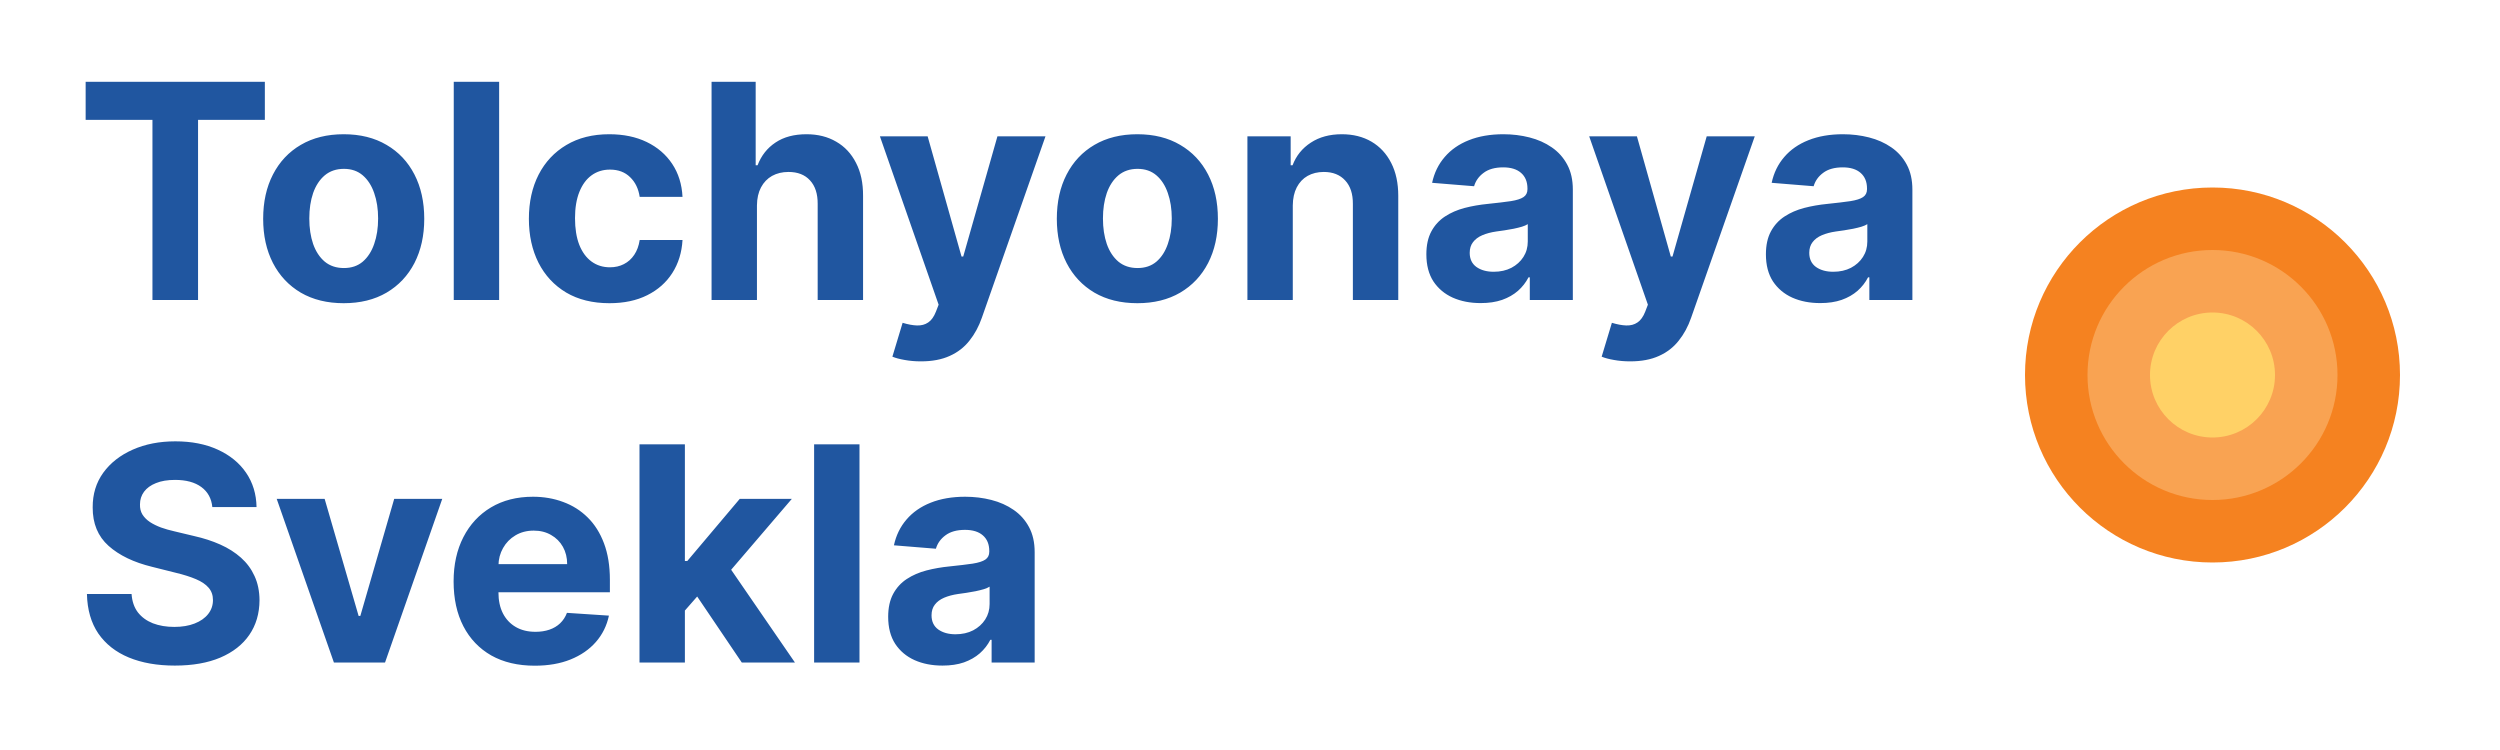 <svg width="200" height="60" viewBox="0 0 200 60" fill="none" xmlns="http://www.w3.org/2000/svg">
<path d="M6.852 9.588V6.545H21.188V9.588H15.844V24H12.196V9.588H6.852ZM27.496 24.256C26.173 24.256 25.028 23.974 24.062 23.412C23.102 22.844 22.36 22.054 21.837 21.043C21.315 20.026 21.053 18.847 21.053 17.506C21.053 16.153 21.315 14.972 21.837 13.96C22.36 12.943 23.102 12.153 24.062 11.591C25.028 11.023 26.173 10.739 27.496 10.739C28.82 10.739 29.962 11.023 30.923 11.591C31.889 12.153 32.633 12.943 33.156 13.96C33.678 14.972 33.94 16.153 33.94 17.506C33.94 18.847 33.678 20.026 33.156 21.043C32.633 22.054 31.889 22.844 30.923 23.412C29.962 23.974 28.82 24.256 27.496 24.256ZM27.514 21.443C28.116 21.443 28.619 21.273 29.022 20.932C29.425 20.585 29.729 20.114 29.934 19.517C30.144 18.921 30.249 18.241 30.249 17.48C30.249 16.719 30.144 16.04 29.934 15.443C29.729 14.847 29.425 14.375 29.022 14.028C28.619 13.682 28.116 13.508 27.514 13.508C26.905 13.508 26.394 13.682 25.979 14.028C25.57 14.375 25.261 14.847 25.05 15.443C24.846 16.04 24.744 16.719 24.744 17.48C24.744 18.241 24.846 18.921 25.05 19.517C25.261 20.114 25.57 20.585 25.979 20.932C26.394 21.273 26.905 21.443 27.514 21.443ZM39.931 6.545V24H36.3V6.545H39.931ZM48.754 24.256C47.413 24.256 46.26 23.972 45.294 23.403C44.334 22.829 43.595 22.034 43.078 21.017C42.567 20 42.311 18.829 42.311 17.506C42.311 16.165 42.57 14.989 43.087 13.977C43.609 12.96 44.351 12.168 45.311 11.599C46.271 11.026 47.413 10.739 48.737 10.739C49.879 10.739 50.879 10.946 51.737 11.361C52.595 11.776 53.274 12.358 53.774 13.108C54.274 13.858 54.55 14.739 54.601 15.75H51.175C51.078 15.097 50.822 14.571 50.408 14.173C49.999 13.77 49.462 13.568 48.797 13.568C48.234 13.568 47.743 13.722 47.322 14.028C46.908 14.329 46.584 14.77 46.351 15.349C46.118 15.929 46.001 16.631 46.001 17.454C46.001 18.29 46.115 19 46.342 19.585C46.575 20.171 46.902 20.616 47.322 20.923C47.743 21.23 48.234 21.384 48.797 21.384C49.212 21.384 49.584 21.298 49.913 21.128C50.249 20.957 50.524 20.71 50.74 20.386C50.962 20.057 51.106 19.662 51.175 19.202H54.601C54.544 20.202 54.271 21.082 53.783 21.844C53.3 22.599 52.632 23.19 51.78 23.616C50.928 24.043 49.919 24.256 48.754 24.256ZM60.556 16.432V24H56.925V6.545H60.454V13.219H60.607C60.903 12.446 61.38 11.841 62.039 11.403C62.698 10.96 63.525 10.739 64.519 10.739C65.428 10.739 66.221 10.938 66.897 11.335C67.579 11.727 68.107 12.293 68.482 13.031C68.863 13.764 69.05 14.642 69.045 15.665V24H65.414V16.312C65.42 15.506 65.215 14.878 64.8 14.429C64.391 13.98 63.818 13.756 63.079 13.756C62.584 13.756 62.147 13.861 61.766 14.071C61.391 14.281 61.096 14.588 60.88 14.992C60.67 15.389 60.562 15.869 60.556 16.432ZM73.675 28.909C73.215 28.909 72.783 28.872 72.379 28.798C71.981 28.73 71.652 28.642 71.391 28.534L72.209 25.824C72.635 25.954 73.019 26.026 73.359 26.037C73.706 26.048 74.004 25.969 74.254 25.798C74.51 25.628 74.717 25.338 74.876 24.929L75.09 24.375L70.394 10.909H74.212L76.922 20.523H77.058L79.794 10.909H83.638L78.55 25.415C78.305 26.119 77.973 26.733 77.553 27.256C77.138 27.784 76.612 28.19 75.976 28.474C75.34 28.764 74.572 28.909 73.675 28.909ZM90.989 24.256C89.665 24.256 88.52 23.974 87.554 23.412C86.594 22.844 85.852 22.054 85.329 21.043C84.807 20.026 84.546 18.847 84.546 17.506C84.546 16.153 84.807 14.972 85.329 13.96C85.852 12.943 86.594 12.153 87.554 11.591C88.52 11.023 89.665 10.739 90.989 10.739C92.312 10.739 93.454 11.023 94.415 11.591C95.381 12.153 96.125 12.943 96.648 13.96C97.171 14.972 97.432 16.153 97.432 17.506C97.432 18.847 97.171 20.026 96.648 21.043C96.125 22.054 95.381 22.844 94.415 23.412C93.454 23.974 92.312 24.256 90.989 24.256ZM91.006 21.443C91.608 21.443 92.111 21.273 92.514 20.932C92.918 20.585 93.222 20.114 93.426 19.517C93.636 18.921 93.742 18.241 93.742 17.48C93.742 16.719 93.636 16.04 93.426 15.443C93.222 14.847 92.918 14.375 92.514 14.028C92.111 13.682 91.608 13.508 91.006 13.508C90.398 13.508 89.886 13.682 89.472 14.028C89.062 14.375 88.753 14.847 88.543 15.443C88.338 16.04 88.236 16.719 88.236 17.48C88.236 18.241 88.338 18.921 88.543 19.517C88.753 20.114 89.062 20.585 89.472 20.932C89.886 21.273 90.398 21.443 91.006 21.443ZM103.423 16.432V24H99.793V10.909H103.253V13.219H103.406C103.696 12.457 104.182 11.855 104.864 11.412C105.545 10.963 106.372 10.739 107.344 10.739C108.253 10.739 109.045 10.938 109.722 11.335C110.398 11.733 110.923 12.301 111.298 13.04C111.673 13.773 111.861 14.648 111.861 15.665V24H108.23V16.312C108.236 15.511 108.031 14.886 107.616 14.438C107.202 13.983 106.631 13.756 105.903 13.756C105.415 13.756 104.983 13.861 104.608 14.071C104.239 14.281 103.949 14.588 103.739 14.992C103.534 15.389 103.429 15.869 103.423 16.432ZM118.455 24.247C117.62 24.247 116.876 24.102 116.222 23.812C115.569 23.517 115.052 23.082 114.671 22.509C114.296 21.929 114.109 21.207 114.109 20.344C114.109 19.616 114.242 19.006 114.509 18.511C114.776 18.017 115.14 17.619 115.6 17.318C116.06 17.017 116.583 16.79 117.168 16.636C117.759 16.483 118.379 16.375 119.026 16.312C119.788 16.233 120.401 16.159 120.867 16.091C121.333 16.017 121.671 15.909 121.881 15.767C122.092 15.625 122.197 15.415 122.197 15.136V15.085C122.197 14.546 122.026 14.128 121.685 13.832C121.35 13.537 120.873 13.389 120.254 13.389C119.6 13.389 119.08 13.534 118.694 13.824C118.308 14.108 118.052 14.466 117.927 14.898L114.569 14.625C114.739 13.829 115.075 13.142 115.575 12.562C116.075 11.977 116.719 11.528 117.509 11.216C118.305 10.898 119.225 10.739 120.271 10.739C120.998 10.739 121.694 10.824 122.359 10.994C123.029 11.165 123.623 11.429 124.14 11.787C124.663 12.145 125.075 12.605 125.376 13.168C125.677 13.724 125.827 14.392 125.827 15.171V24H122.384V22.185H122.282C122.072 22.594 121.79 22.954 121.438 23.267C121.086 23.574 120.663 23.815 120.168 23.991C119.674 24.162 119.103 24.247 118.455 24.247ZM119.495 21.741C120.029 21.741 120.501 21.636 120.91 21.426C121.319 21.21 121.64 20.921 121.873 20.557C122.106 20.193 122.222 19.781 122.222 19.321V17.932C122.109 18.006 121.952 18.074 121.754 18.136C121.56 18.193 121.342 18.247 121.097 18.298C120.853 18.344 120.609 18.386 120.364 18.426C120.12 18.46 119.898 18.491 119.7 18.52C119.273 18.582 118.901 18.682 118.583 18.818C118.265 18.954 118.018 19.139 117.842 19.372C117.665 19.599 117.577 19.884 117.577 20.224C117.577 20.719 117.756 21.097 118.114 21.358C118.478 21.614 118.938 21.741 119.495 21.741ZM130.417 28.909C129.957 28.909 129.525 28.872 129.121 28.798C128.724 28.73 128.394 28.642 128.133 28.534L128.951 25.824C129.377 25.954 129.761 26.026 130.102 26.037C130.448 26.048 130.746 25.969 130.996 25.798C131.252 25.628 131.46 25.338 131.619 24.929L131.832 24.375L127.136 10.909H130.954L133.664 20.523H133.8L136.536 10.909H140.38L135.292 25.415C135.048 26.119 134.715 26.733 134.295 27.256C133.88 27.784 133.354 28.19 132.718 28.474C132.082 28.764 131.315 28.909 130.417 28.909ZM145.619 24.247C144.784 24.247 144.04 24.102 143.386 23.812C142.733 23.517 142.216 23.082 141.835 22.509C141.46 21.929 141.273 21.207 141.273 20.344C141.273 19.616 141.406 19.006 141.673 18.511C141.94 18.017 142.304 17.619 142.764 17.318C143.224 17.017 143.747 16.79 144.332 16.636C144.923 16.483 145.543 16.375 146.19 16.312C146.952 16.233 147.565 16.159 148.031 16.091C148.497 16.017 148.835 15.909 149.045 15.767C149.256 15.625 149.361 15.415 149.361 15.136V15.085C149.361 14.546 149.19 14.128 148.849 13.832C148.514 13.537 148.037 13.389 147.418 13.389C146.764 13.389 146.244 13.534 145.858 13.824C145.472 14.108 145.216 14.466 145.091 14.898L141.733 14.625C141.903 13.829 142.239 13.142 142.739 12.562C143.239 11.977 143.884 11.528 144.673 11.216C145.469 10.898 146.389 10.739 147.435 10.739C148.162 10.739 148.858 10.824 149.523 10.994C150.193 11.165 150.787 11.429 151.304 11.787C151.827 12.145 152.239 12.605 152.54 13.168C152.841 13.724 152.991 14.392 152.991 15.171V24H149.548V22.185H149.446C149.236 22.594 148.955 22.954 148.602 23.267C148.25 23.574 147.827 23.815 147.332 23.991C146.838 24.162 146.267 24.247 145.619 24.247ZM146.659 21.741C147.193 21.741 147.665 21.636 148.074 21.426C148.483 21.21 148.804 20.921 149.037 20.557C149.27 20.193 149.386 19.781 149.386 19.321V17.932C149.273 18.006 149.116 18.074 148.918 18.136C148.724 18.193 148.506 18.247 148.261 18.298C148.017 18.344 147.773 18.386 147.528 18.426C147.284 18.46 147.062 18.491 146.864 18.52C146.438 18.582 146.065 18.682 145.747 18.818C145.429 18.954 145.182 19.139 145.006 19.372C144.83 19.599 144.741 19.884 144.741 20.224C144.741 20.719 144.92 21.097 145.278 21.358C145.642 21.614 146.102 21.741 146.659 21.741ZM16.986 40.565C16.918 39.878 16.625 39.344 16.108 38.963C15.591 38.582 14.889 38.392 14.003 38.392C13.401 38.392 12.892 38.477 12.477 38.648C12.062 38.812 11.744 39.043 11.523 39.338C11.307 39.633 11.199 39.969 11.199 40.344C11.188 40.656 11.253 40.929 11.395 41.162C11.543 41.395 11.744 41.597 12 41.767C12.256 41.932 12.551 42.077 12.886 42.202C13.222 42.321 13.579 42.423 13.96 42.508L15.528 42.883C16.29 43.054 16.989 43.281 17.625 43.565C18.261 43.849 18.812 44.199 19.278 44.614C19.744 45.028 20.105 45.517 20.361 46.08C20.622 46.642 20.756 47.287 20.761 48.014C20.756 49.082 20.483 50.008 19.943 50.793C19.409 51.571 18.636 52.176 17.625 52.608C16.619 53.034 15.406 53.247 13.986 53.247C12.577 53.247 11.349 53.031 10.304 52.599C9.264 52.168 8.452 51.528 7.866 50.682C7.287 49.83 6.983 48.776 6.955 47.52H10.526C10.565 48.105 10.733 48.594 11.028 48.986C11.329 49.372 11.73 49.665 12.23 49.864C12.736 50.057 13.307 50.153 13.943 50.153C14.568 50.153 15.111 50.062 15.571 49.881C16.037 49.699 16.398 49.446 16.653 49.122C16.909 48.798 17.037 48.426 17.037 48.006C17.037 47.614 16.921 47.284 16.688 47.017C16.46 46.75 16.125 46.523 15.682 46.335C15.244 46.148 14.707 45.977 14.071 45.824L12.171 45.347C10.699 44.989 9.537 44.429 8.685 43.668C7.832 42.906 7.409 41.881 7.415 40.591C7.409 39.534 7.69 38.611 8.259 37.821C8.832 37.031 9.619 36.415 10.619 35.972C11.619 35.528 12.756 35.307 14.028 35.307C15.324 35.307 16.454 35.528 17.421 35.972C18.392 36.415 19.148 37.031 19.688 37.821C20.227 38.611 20.506 39.526 20.523 40.565H16.986ZM35.38 39.909L30.803 53H26.712L22.136 39.909H25.971L28.69 49.276H28.826L31.536 39.909H35.38ZM42.782 53.256C41.435 53.256 40.276 52.983 39.305 52.438C38.339 51.886 37.594 51.108 37.072 50.102C36.549 49.091 36.288 47.895 36.288 46.514C36.288 45.168 36.549 43.986 37.072 42.969C37.594 41.952 38.33 41.159 39.279 40.591C40.234 40.023 41.353 39.739 42.637 39.739C43.501 39.739 44.305 39.878 45.049 40.156C45.799 40.429 46.452 40.841 47.009 41.392C47.572 41.943 48.009 42.636 48.322 43.472C48.634 44.301 48.791 45.273 48.791 46.386V47.383H37.736V45.133H45.373C45.373 44.611 45.259 44.148 45.032 43.744C44.805 43.341 44.489 43.026 44.086 42.798C43.688 42.565 43.225 42.449 42.697 42.449C42.146 42.449 41.657 42.577 41.231 42.832C40.81 43.082 40.481 43.42 40.242 43.847C40.004 44.267 39.881 44.736 39.876 45.253V47.392C39.876 48.04 39.995 48.599 40.234 49.071C40.478 49.543 40.822 49.906 41.265 50.162C41.708 50.418 42.234 50.545 42.842 50.545C43.245 50.545 43.614 50.489 43.95 50.375C44.285 50.261 44.572 50.091 44.81 49.864C45.049 49.636 45.231 49.358 45.356 49.028L48.714 49.25C48.543 50.057 48.194 50.761 47.666 51.364C47.143 51.96 46.467 52.426 45.637 52.761C44.813 53.091 43.861 53.256 42.782 53.256ZM54.45 49.233L54.458 44.878H54.986L59.18 39.909H63.347L57.714 46.489H56.853L54.45 49.233ZM51.16 53V35.545H54.791V53H51.16ZM59.342 53L55.489 47.298L57.91 44.733L63.594 53H59.342ZM68.759 35.545V53H65.129V35.545H68.759ZM75.401 53.247C74.565 53.247 73.821 53.102 73.168 52.812C72.514 52.517 71.997 52.082 71.617 51.508C71.242 50.929 71.054 50.207 71.054 49.344C71.054 48.617 71.188 48.006 71.454 47.511C71.722 47.017 72.085 46.619 72.546 46.318C73.006 46.017 73.528 45.79 74.114 45.636C74.704 45.483 75.324 45.375 75.972 45.312C76.733 45.233 77.347 45.159 77.812 45.091C78.278 45.017 78.617 44.909 78.827 44.767C79.037 44.625 79.142 44.415 79.142 44.136V44.085C79.142 43.545 78.972 43.128 78.631 42.832C78.296 42.537 77.818 42.389 77.199 42.389C76.546 42.389 76.026 42.534 75.639 42.824C75.253 43.108 74.997 43.466 74.872 43.898L71.514 43.625C71.685 42.83 72.02 42.142 72.52 41.562C73.02 40.977 73.665 40.528 74.454 40.216C75.25 39.898 76.171 39.739 77.216 39.739C77.943 39.739 78.639 39.824 79.304 39.994C79.974 40.165 80.568 40.429 81.085 40.787C81.608 41.145 82.02 41.605 82.321 42.168C82.622 42.724 82.773 43.392 82.773 44.17V53H79.329V51.185H79.227C79.017 51.594 78.736 51.955 78.383 52.267C78.031 52.574 77.608 52.815 77.114 52.992C76.619 53.162 76.048 53.247 75.401 53.247ZM76.44 50.742C76.974 50.742 77.446 50.636 77.855 50.426C78.264 50.21 78.585 49.92 78.818 49.557C79.051 49.193 79.168 48.781 79.168 48.321V46.932C79.054 47.006 78.898 47.074 78.699 47.136C78.506 47.193 78.287 47.247 78.043 47.298C77.798 47.344 77.554 47.386 77.31 47.426C77.065 47.46 76.844 47.492 76.645 47.52C76.219 47.582 75.847 47.682 75.528 47.818C75.21 47.955 74.963 48.139 74.787 48.372C74.611 48.599 74.523 48.883 74.523 49.224C74.523 49.719 74.702 50.097 75.06 50.358C75.423 50.614 75.883 50.742 76.44 50.742Z" fill="#2056A0"/>
<path d="M177 15C168.716 15 162 21.716 162 30C162 38.284 168.716 45 177 45C185.284 45 192 38.284 192 30C192 21.716 185.284 15 177 15Z" fill="#F58220"/>
<path d="M177 20C171.477 20 167 24.477 167 30C167 35.523 171.477 40 177 40C182.523 40 187 35.523 187 30C187 24.477 182.523 20 177 20Z" fill="#F9A352"/>
<path d="M177 25C174.239 25 172 27.239 172 30C172 32.761 174.239 35 177 35C179.761 35 182 32.761 182 30C182 27.239 179.761 25 177 25Z" fill="#FFD166"/>
</svg>
